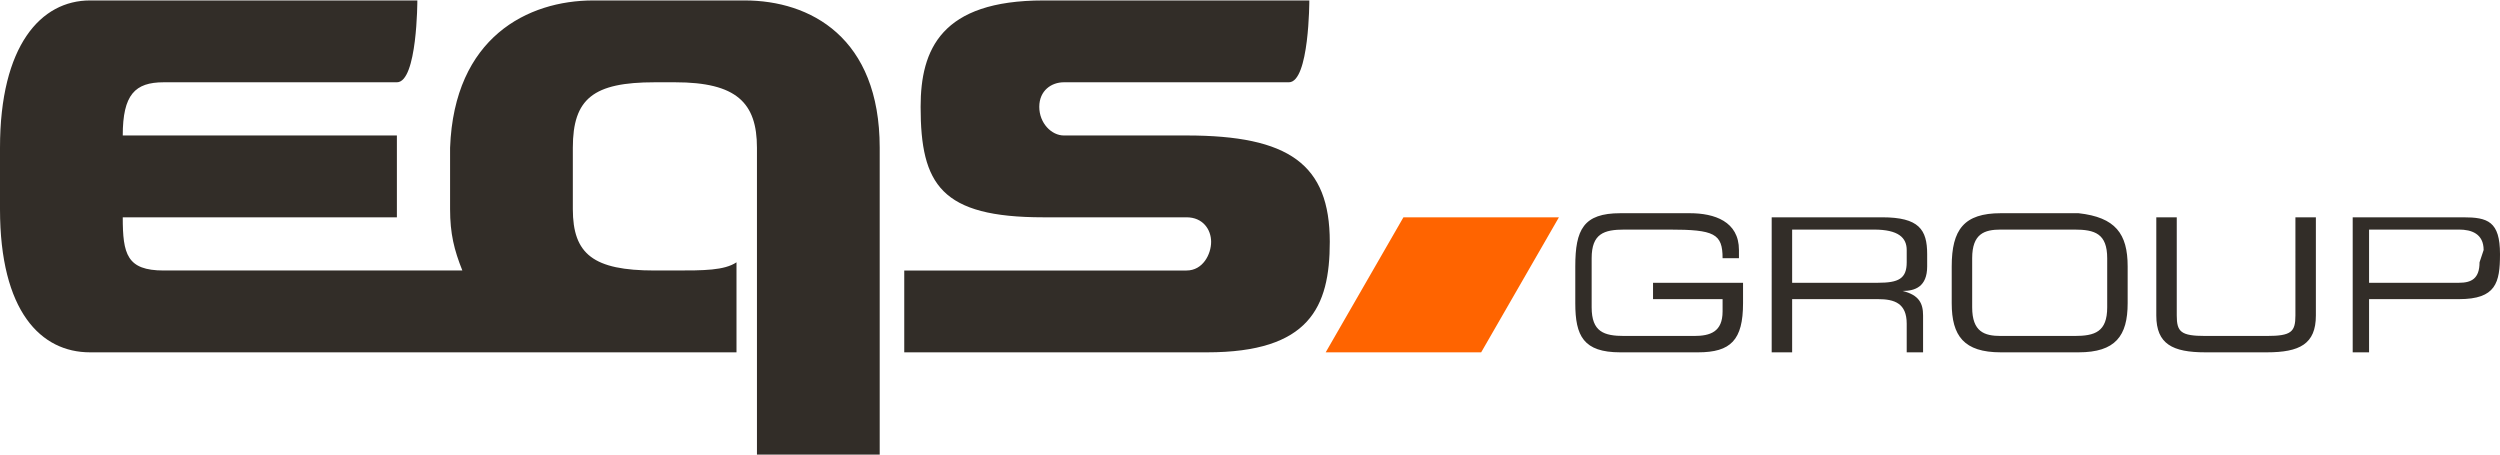 <?xml version="1.0" encoding="UTF-8"?>
<svg xmlns="http://www.w3.org/2000/svg" width="610.9" height="111.2" viewBox="0 0 611 111">
  <path fill="#322d28" d="M290 33h-30c-3 0-6-3-6-7s3-6 6-6h55c5 0 5-20 5-20h-65c-25 0-30 12-30 26 0 19 5 27 30 27h35c4 0 6 3 6 6s-2 7-6 7h-69v20h74c25 0 30-11 30-27 0-19-10-26-35-26zm-75 3c0-27-17-36-33-36h-37c-16 0-34 9-35 36v15c0 6 1 10 3 15H40c-9 0-10-4-10-13h67V33H30c0-10 3-13 10-13h57c5 0 5-20 5-20H22C10 0 0 11 0 36v15c0 25 10 35 22 35h158V64c-3 2-8 2-15 2h-5c-15 0-20-4-20-15V36c0-12 5-16 20-16h5c15 0 20 5 20 16v75h30z"></path>
  <path fill="#ff6400" d="M381 53h-38l-19 33h38z"></path>
  <path fill="#322d28" d="M426 74c0 9-3 12-11 12h-19c-9 0-11-4-11-12v-9c0-9 2-13 11-13h17c6 0 12 2 12 9v2h-4c0-6-2-7-13-7h-11c-5 0-8 1-8 7v12c0 6 3 7 8 7h17c4 0 7-1 7-6v-3h-17v-4h22v5zm7-21h27c9 0 11 3 11 9v3c0 5-3 6-6 6 4 1 5 3 5 6v9h-4v-7c0-5-3-6-7-6h-21v13h-5V53zm26 16c5 0 7-1 7-5v-3c0-3-2-5-8-5h-20v13zm18-4c0-9 3-13 12-13h19c9 1 12 5 12 13v9c0 8-3 12-12 12h-19c-9 0-12-4-12-12zm38-2c0-6-3-7-8-7h-18c-4 0-7 1-7 7v12c0 6 3 7 7 7h18c5 0 8-1 8-7zm12-10h5v24c0 4 1 5 7 5h15c6 0 7-1 7-5V53h5v24c0 7-4 9-12 9h-15c-8 0-12-2-12-9V53zm48 0h27c6 0 9 1 9 9 0 7-1 11-10 11h-22v13h-4zm32 8c0-4-3-5-6-5h-22v13h22c3 0 5-1 5-5z"></path>
</svg>
